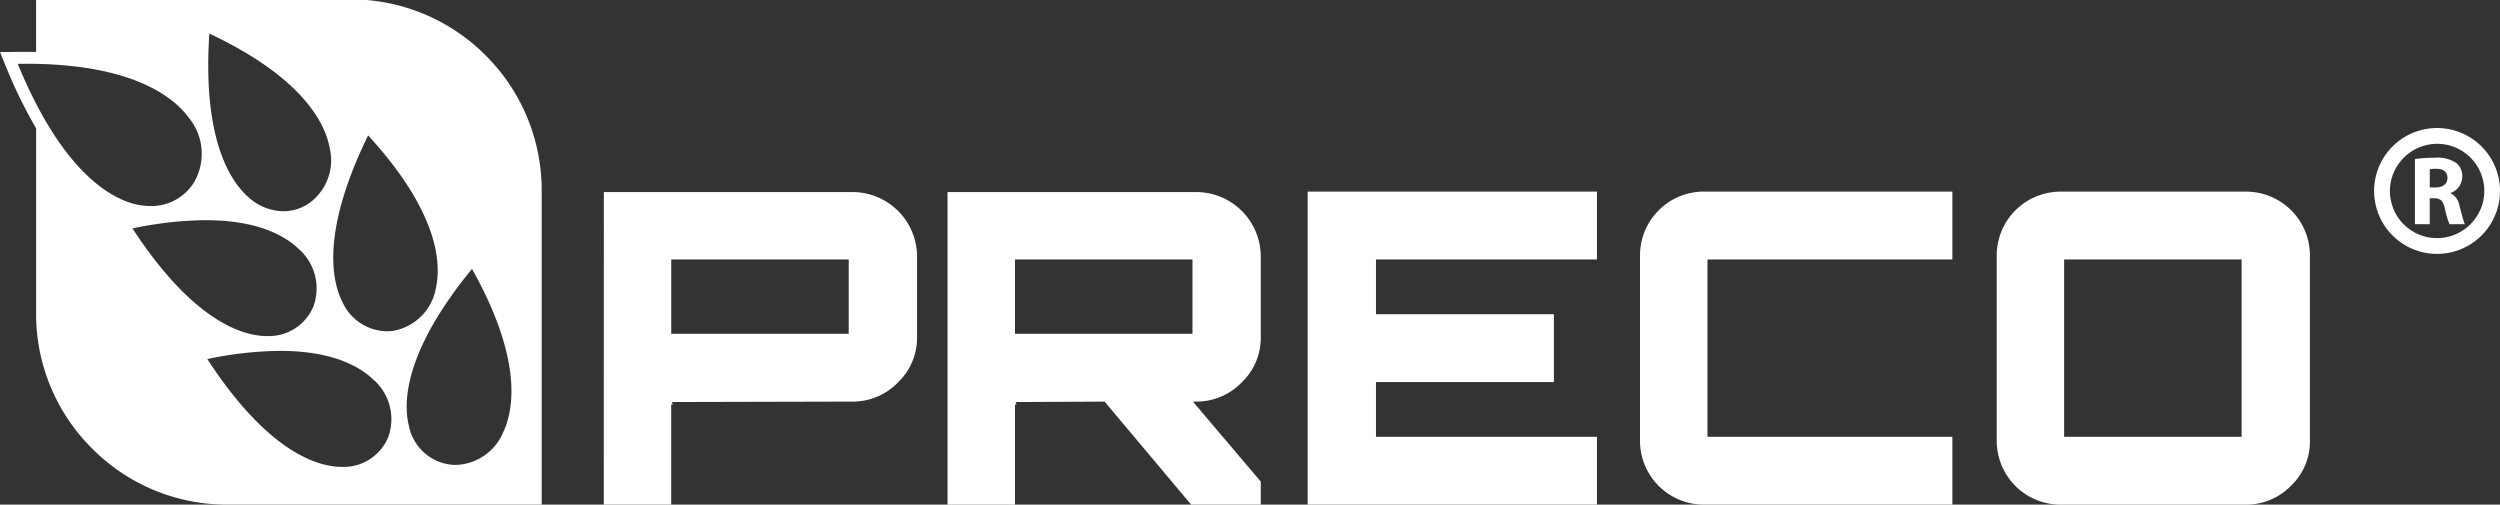 <svg xmlns="http://www.w3.org/2000/svg" xmlns:xlink="http://www.w3.org/1999/xlink" id="Group_21" data-name="Group 21" width="185.784" height="37.5" viewBox="0 0 185.784 37.5"><rect x="0" y="0" width="185.784" height="37.5" fill="#333333" stroke="none"/><defs><clipPath id="clip-path"><rect id="Rectangle_1" data-name="Rectangle 1" width="185.784" height="37.5" fill="none"></rect></clipPath></defs><g id="Group_1" data-name="Group 1" clip-path="url(#clip-path)"><path id="Path_1" data-name="Path 1" d="M672.231,38.7a4.677,4.677,0,1,0,.354,1.786,4.657,4.657,0,0,0-.354-1.786m-1.083,3.125a3.512,3.512,0,0,1-4.578,1.9,3.534,3.534,0,0,1-1.136-.759h0a3.491,3.491,0,0,1,0-4.949v0a3.5,3.5,0,0,1,5.714,3.815" transform="translate(-486.802 -26.294)" fill="#fff"></path><path id="Path_2" data-name="Path 2" d="M674.631,44.2a9.745,9.745,0,0,1,1.477-.1,2.5,2.5,0,0,1,1.587.385,1.245,1.245,0,0,1,.451,1.025,1.3,1.3,0,0,1-.866,1.207v.022a1.235,1.235,0,0,1,.654.916c.153.553.306,1.193.4,1.382H677.2a6.153,6.153,0,0,1-.342-1.142c-.131-.611-.342-.778-.793-.785h-.335V49.04h-1.1Zm1.1,2.109h.436c.554,0,.88-.276.88-.705,0-.451-.305-.677-.815-.684a2.793,2.793,0,0,0-.5.036Z" transform="translate(-495.167 -32.378)" fill="#fff"></path><path id="Path_3" data-name="Path 3" d="M562.8,71.789h13.19V58.609H562.8Zm-.227-18.219H576.28a4.744,4.744,0,0,1,4.785,4.781v13.7a4.535,4.535,0,0,1-1.389,3.36,4.645,4.645,0,0,1-3.4,1.421H562.574a4.748,4.748,0,0,1-4.784-4.781v-13.7a4.747,4.747,0,0,1,4.784-4.781" transform="translate(-409.407 -39.329)" fill="#fff"></path><path id="Path_4" data-name="Path 4" d="M481.357,58.61h-18.2V71.79h18.2v5.04H462.93a4.745,4.745,0,0,1-4.785-4.781v-13.7a4.744,4.744,0,0,1,4.785-4.78h18.427Z" transform="translate(-336.27 -39.33)" fill="#fff"></path><path id="Path_5" data-name="Path 5" d="M386.8,53.57V58.61H370.377V62.68H383.6V67.72H370.377v4.07H386.8v5.04H365.3V53.57Z" transform="translate(-268.124 -39.329)" fill="#fff"></path><path id="Path_6" data-name="Path 6" d="M269.7,64.223h13.19V58.7H269.7Zm18.265-5.749v6.008a4.564,4.564,0,0,1-1.423,3.36,4.643,4.643,0,0,1-3.395,1.421h-.226l5.044,5.945v1.712h-5.173l-6.433-7.657-6.66.033c.064,0,.1.064.1.194a.119.119,0,0,1-.1-.032v7.463h-5.011V53.692h18.459a4.8,4.8,0,0,1,4.818,4.781" transform="translate(-194.273 -39.419)" fill="#fff"></path><path id="Path_7" data-name="Path 7" d="M173.694,64.223h13.189V58.7H173.694Zm-5.01-10.531h18.458a4.8,4.8,0,0,1,4.818,4.781v6.008a4.564,4.564,0,0,1-1.422,3.36,4.644,4.644,0,0,1-3.4,1.421l-13.448.033c.065,0,.1.064.1.194a.118.118,0,0,1-.1-.032v7.463h-5.01Z" transform="translate(-123.811 -39.419)" fill="#fff"></path><path id="Subtraction_1" data-name="Subtraction 1" d="M-159.743-8136.5h-23.388a14.089,14.089,0,0,1-10.018-4.164,14.069,14.069,0,0,1-4.167-10.011v-13.79a35.23,35.23,0,0,1-2.189-4.454l-.494-1.207,1.3-.021c.167,0,.353,0,.552,0,.269,0,.548,0,.829.009V-8174h24.545a14.15,14.15,0,0,1,9.239,4.509,14.108,14.108,0,0,1,3.789,9.619v23.371Zm-19.449-11.425a27.125,27.125,0,0,0-5.4.608c4.342,6.681,7.919,7.879,9.664,8,.107.008.219.012.33.012a3.586,3.586,0,0,0,3.442-2.191,3.908,3.908,0,0,0-1.157-4.347C-173.327-8146.793-175.347-8147.925-179.192-8147.925Zm14.269-6.094c-5.053,6.16-5.112,9.929-4.7,11.627a3.611,3.611,0,0,0,3.221,2.932c.095.007.178.01.256.01a3.946,3.946,0,0,0,3.541-2.429c.768-1.621,1.488-5.353-2.32-12.141Zm-19.814-3.618a27.1,27.1,0,0,0-5.416.613c4.349,6.676,7.928,7.87,9.674,7.988.118.009.231.01.326.01a3.585,3.585,0,0,0,3.442-2.193,3.912,3.912,0,0,0-1.161-4.345C-178.888-8156.51-180.9-8157.638-184.737-8157.638Zm12.093-6.3c-3.5,7.158-2.7,10.839-1.9,12.4a3.693,3.693,0,0,0,3.266,2.156,3.568,3.568,0,0,0,.544-.043,3.912,3.912,0,0,0,3.137-3.223c.377-1.753.223-5.55-5.044-11.287h0Zm-11.8-7.565h0c-.527,7.948,1.618,11.049,2.944,12.189a3.9,3.9,0,0,0,2.55,1.011,3.415,3.415,0,0,0,1.777-.5,3.917,3.917,0,0,0,1.68-4.172c-.317-1.764-1.9-5.219-8.95-8.53Zm-13.6,2.245c-.231,0-.446,0-.639,0,3.265,7.944,6.818,9.93,8.645,10.407a4.832,4.832,0,0,0,1.212.16h.006a3.721,3.721,0,0,0,3.213-1.717,4.219,4.219,0,0,0-.355-4.837c-1.1-1.5-4.143-4.018-12.081-4.018Z" transform="translate(200 8174)" fill="#fff" stroke="rgba(0,0,0,0)" stroke-width="1"></path></g></svg>